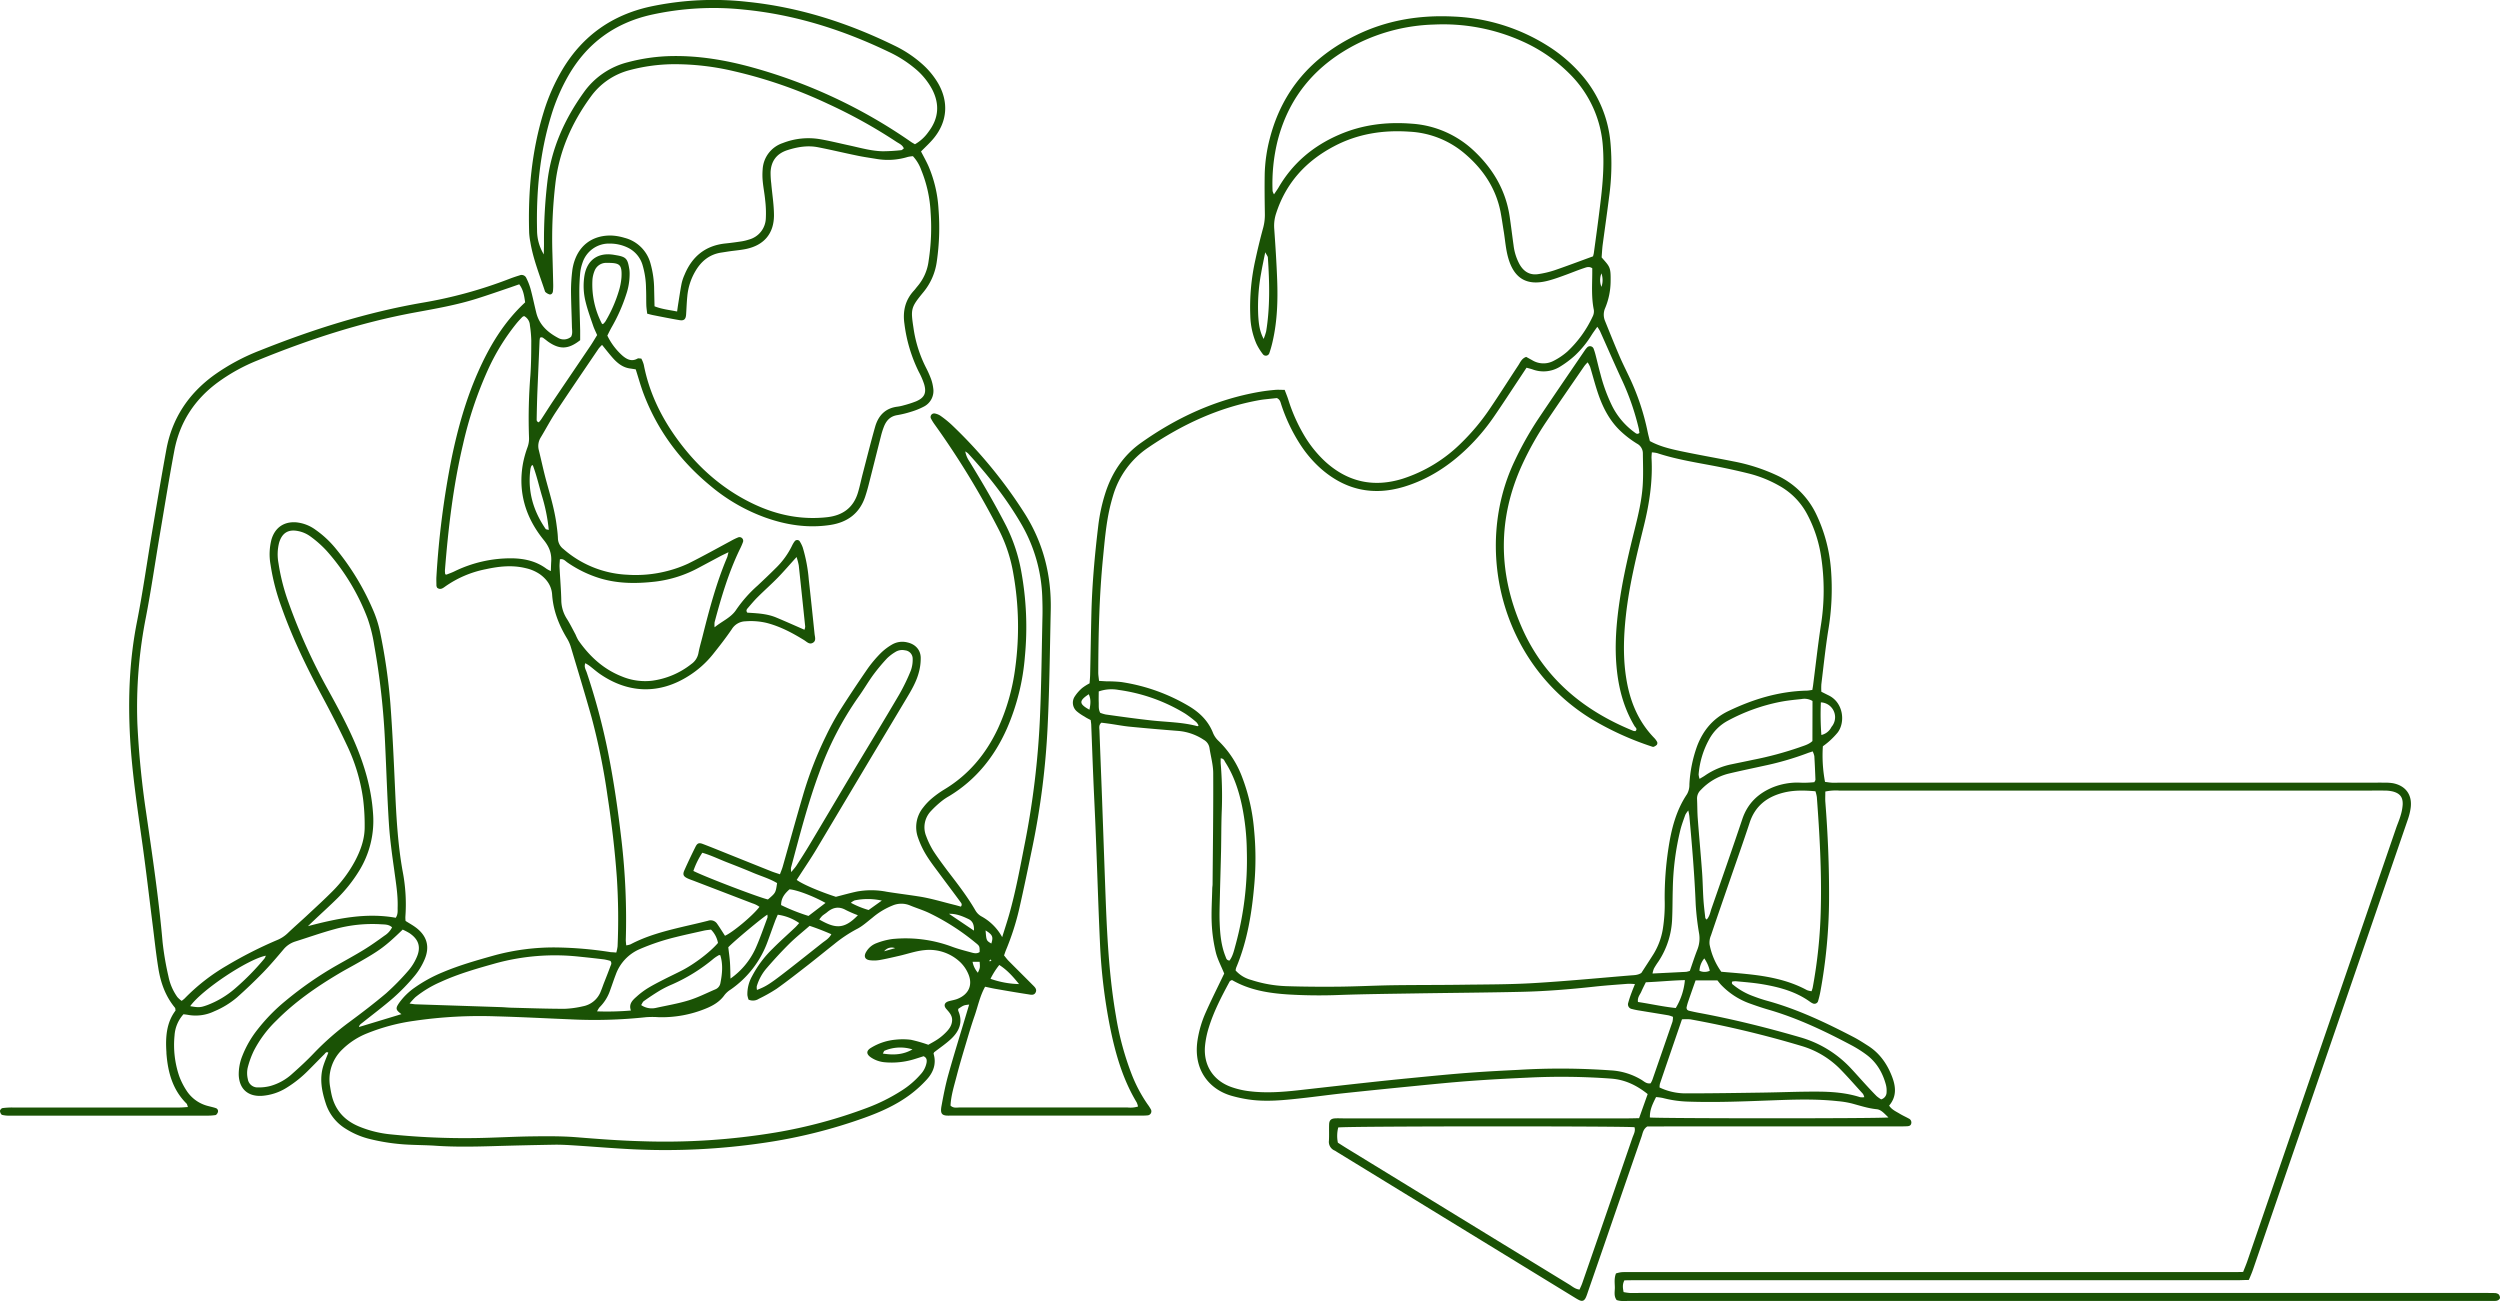 <svg id="Laag_1" data-name="Laag 1" xmlns="http://www.w3.org/2000/svg" viewBox="0 0 1164.96 606.33"><defs><style>.cls-1{fill:#1a5205;}</style></defs><path class="cls-1" d="M850.57,368.85c0,1.88-.09,3.32,0,4.73,1.19,15.15,1.83,30.31,1.74,45.51A243.82,243.82,0,0,1,848.28,462a43.92,43.92,0,0,1-1.13,4.66,1.8,1.8,0,0,1-2.38.93,7.67,7.67,0,0,1-1.25-.72c-6.66-4.83-14.36-6.89-22.29-8.24-4.09-.69-8.25-1-12.38-1.39a7.76,7.76,0,0,0-1.66.15c-.48,1.09.29,1.37.72,1.73a31.82,31.82,0,0,0,9.17,5.12c2.09.8,4.22,1.52,6.37,2.11,14.12,3.89,27.24,10.13,40.16,16.84,2.41,1.25,4.7,2.74,7,4.21,5.32,3.43,8.75,8.36,11,14.16,1.81,4.67,2.35,9.32-1.31,13.64,1.25,1.92,3.2,2.72,4.92,3.77,1.36.83,2.83,1.48,4.23,2.25a2,2,0,0,1,1.14,2.39c-.22.92-1,1.16-1.84,1.2-1.6.08-3.2.09-4.8.09H767.64c-2,1.27-2.15,3.17-2.71,4.78q-8.71,25.13-17.36,50.28-3.68,10.65-7.37,21.29c-.36,1.06-.69,2.13-1.13,3.16-.77,1.79-1.74,2.18-3.37,1.34-1-.51-1.94-1.12-2.89-1.7L623.17,536.9c-.41-.25-.8-.54-1.22-.75a4.4,4.4,0,0,1-2.69-4.62c.14-2.55,0-5.12.09-7.67.08-1.82.91-2.6,2.7-2.71,1.43-.09,2.88,0,4.32,0H757.9c1.9,0,3.8-.06,5.89-.1l4-11.23c-5-4-10.43-6.69-16.88-7.19a315,315,0,0,0-38.86-.47c-9.1.41-18.21.89-27.31,1.57-8.77.65-17.52,1.54-26.27,2.4q-16.24,1.59-32.46,3.31c-6.52.7-13,1.61-19.53,2.32-8.27.9-16.56,1.81-24.88.54a61.78,61.78,0,0,1-7.94-1.74c-9.81-2.87-17.71-11.69-15.65-25.71a50.59,50.59,0,0,1,3.94-13.29c2-4.52,4.22-9,6.35-13.43.76-1.58,1.53-3.15,2.16-4.47-1.43-3.54-3.15-6.68-3.95-10.05a71.31,71.31,0,0,1-1.86-13.25c-.25-5.42.12-10.86.24-16.29,0-.64.14-1.28.15-1.91.14-17.26.38-34.52.3-51.78,0-3.94-1.14-7.88-1.74-11.82a5.28,5.28,0,0,0-2.63-3.8,25.24,25.24,0,0,0-11.62-4.14c-7.65-.6-15.3-1.25-22.94-2-3.34-.33-6.64-1-10-1.45-1.1-.16-2.2-.28-3.18-.41-1.33,1.11-.94,2.47-.9,3.66.38,10.71.83,21.41,1.22,32.11.59,16.13,1.14,32.26,1.75,48.39C516,438.45,517,456,520,473.35a135,135,0,0,0,7.52,27.7,67.59,67.59,0,0,0,7.21,13.5,19.82,19.82,0,0,1,1.56,2.41,1.89,1.89,0,0,1-1.59,2.79c-1.11.11-2.23.11-3.35.11H444c-.48,0-1,0-1.44,0-3.74.14-4.52-.82-3.81-4.63.89-4.87,1.84-9.75,3.17-14.51,2.63-9.38,5.52-18.68,8.31-28l1.38-4.61c-2.55.31-2.55.31-5.07,2a2.67,2.67,0,0,0,0,.94c2.26,5.17.51,9.41-3.28,13-2.42,2.28-5.22,4.16-8,6.32,0,.12-.29.46-.21.71,1.37,4.63-.13,8.6-3.18,11.95a54.82,54.82,0,0,1-7.78,7.06c-6.46,4.82-13.78,8.08-21.32,10.79a240.66,240.66,0,0,1-46.91,11.68,314.49,314.49,0,0,1-60.78,3c-9.26-.45-18.51-1.24-27.77-1.83-3-.19-6.07-.36-9.11-.31q-14.38.24-28.78.67c-8.8.25-17.59.41-26.39-.19-4-.28-8-.29-12-.48a93,93,0,0,1-19.42-2.84A37.66,37.66,0,0,1,161.12,526a21.52,21.52,0,0,1-9.31-11.8c-1.86-5.7-3-11.48-1.18-17.42.65-2.11,1.56-4.14,2.36-6.26-1-.64-1.42.32-1.89.78-2.51,2.47-4.92,5-7.43,7.49a53.84,53.84,0,0,1-10.1,8.07,25.08,25.08,0,0,1-11.74,3.8c-6.41.29-10.3-3.31-10.58-9.68a22.75,22.75,0,0,1,1.65-8.89,47.93,47.93,0,0,1,7.16-12.42,84.08,84.08,0,0,1,13.06-13.34,166.39,166.39,0,0,1,23.62-16.39c4.31-2.46,8.67-4.82,12.89-7.42,3.26-2,6.39-4.23,9.49-6.49a9.71,9.71,0,0,0,3.58-3.91c-1.54-1.41-3.32-1.3-5-1.41A65.76,65.76,0,0,0,155.82,433c-6.15,1.68-12.19,3.82-18.28,5.74a11.63,11.63,0,0,0-5.46,3.71c-3.1,3.66-6.2,7.34-9.54,10.77q-5.85,6-12.13,11.58a40.46,40.46,0,0,1-10.61,6.47,20,20,0,0,1-12.16,1.65c-.62-.12-1.25-.18-2.14-.3a16.27,16.27,0,0,0-4.16,9.86,45,45,0,0,0,2.15,18.92,33.06,33.06,0,0,0,3.44,6.82,16.82,16.82,0,0,0,9.89,7.13c1.23.34,2.5.59,3.7,1a1.49,1.49,0,0,1,1,1.93c-.17.54-.69,1.27-1.14,1.34a25.67,25.67,0,0,1-4.3.25H29.32q-12.24,0-24.49,0A13.66,13.66,0,0,1,1,519.53c-.51-.14-1-1.2-1-1.88,0-.41.68-1.22,1.13-1.29a34.56,34.56,0,0,1,4.78-.28H57.75q13,0,25.92,0c1.22,0,2.43-.13,3.9-.22-.3-.79-.35-1.31-.63-1.59-6.54-6.47-8.73-14.67-9.39-23.49,0-.16,0-.32,0-.48-.48-7,0-13.78,4.25-19.4-.12-.69-.07-1.08-.25-1.29-4.43-5.33-6.68-11.64-7.75-18.33C72.64,444.17,71.92,437,71,429.88c-1.49-11.89-2.87-23.79-4.51-35.66-2.33-16.78-4.92-33.53-5.88-50.46-1-18.08-.33-36.06,3.2-53.93,2.75-13.94,4.71-28,7.08-42.06,2.16-12.76,4.29-25.52,6.62-38.25,2.65-14.53,10.28-26,22.16-34.66a96.81,96.81,0,0,1,21.49-11.55c24.55-9.81,49.64-17.76,75.76-22.26a208.78,208.78,0,0,0,40.17-11c1.64-.64,3.31-1.21,5-1.72a2.4,2.4,0,0,1,3.2,1.3,28.14,28.14,0,0,1,1.92,4.9c1,3.7,1.76,7.46,2.68,11.18,1.41,5.7,5.39,9.23,10.34,11.84a5.27,5.27,0,0,0,5.89-.63c.81-1.49.43-3.11.39-4.68-.13-5.59-.39-11.18-.43-16.78a78.76,78.76,0,0,1,.56-9.08,23.11,23.11,0,0,1,1.34-5.57c3.41-8.9,11.14-11.48,17.79-11a24.67,24.67,0,0,1,5.18,1,16.83,16.83,0,0,1,12.14,11.84,45.67,45.67,0,0,1,1.73,12.3c.06,2.54.12,5.08.18,7.78,3.43,1.36,6.85,1.68,10.52,2.43.19-1.34.31-2.25.45-3.15.54-3.31,1-6.63,1.65-9.92A21.31,21.31,0,0,1,319,128c3.55-8.55,9.77-13.61,19.14-14.56,2.55-.26,5.08-.61,7.61-1a21.45,21.45,0,0,0,3.25-.81,10.6,10.6,0,0,0,7.86-9.83,49.57,49.57,0,0,0-.31-8.6c-.26-2.86-.84-5.69-1.11-8.55a30.58,30.58,0,0,1-.05-5.74,13.69,13.69,0,0,1,9.35-12.24,32.74,32.74,0,0,1,17.46-1.8c4.72.82,9.38,2,14.06,3,5,1.11,9.95,2.51,15.09,2.62a85.32,85.32,0,0,0,8.59-.51c.39,0,.74-.48,1.24-.82-.69-1.7-2.26-2.28-3.52-3.11a239,239,0,0,0-31.85-17.67,216.66,216.66,0,0,0-43.85-15.21,119.8,119.8,0,0,0-28.53-3.25,82.16,82.16,0,0,0-19.91,2.73,32.28,32.28,0,0,0-18.25,12.44c-8.84,12.11-14.7,25.37-16.46,40.37A221.14,221.14,0,0,0,257.41,118q.21,7.19.37,14.38a24.81,24.81,0,0,1-.12,3.34c-.1.85-.65,1.61-1.55,1.48a4.75,4.75,0,0,1-1.91-1.07c-.23-.17-.31-.56-.41-.86-2.46-7.42-5.38-14.72-6.66-22.49a32.38,32.38,0,0,1-.55-4.27c-.58-19.13,1.12-38,6.79-56.38A90.36,90.36,0,0,1,262.32,32C271.68,16.56,285.26,7,302.9,3.1A141.39,141.39,0,0,1,348.22.85c24.15,2.47,46.85,9.77,68.57,20.4A55.67,55.67,0,0,1,429.91,30a37.16,37.16,0,0,1,7.27,8.87c4.95,8.64,4.29,17.73-2,25.47-1.8,2.21-3.95,4.15-6,6.24,1.18,2.29,2.44,4.51,3.47,6.83a59.08,59.08,0,0,1,4.68,20,110,110,0,0,1-.79,24.39,28.38,28.38,0,0,1-6.21,14.29c-6,7.29-6,7.88-4.61,17.07a59,59,0,0,0,5.79,18.18,49.12,49.12,0,0,1,2.34,5.25,19.37,19.37,0,0,1,1,4.18,8.19,8.19,0,0,1-4.51,8.78,32.68,32.68,0,0,1-5.76,2.31,47.17,47.17,0,0,1-6.51,1.59c-3.24.53-5.07,2.54-6.18,5.38a34.3,34.3,0,0,0-1.31,4.1c-1.93,7.59-3.82,15.18-5.75,22.76q-.7,2.79-1.59,5.52c-2.59,8-8.32,12.21-16.47,13.43-10.37,1.55-20.39,0-30.18-3.49A84,84,0,0,1,331,226.34C317,214.78,306.49,200.71,300,183.74c-1.42-3.72-2.47-7.59-3.76-11.62-.8-.13-1.71-.28-2.63-.41-3.2-.42-5.62-2.26-7.7-4.51-1.83-2-3.46-4.16-5.36-6.48a16.66,16.66,0,0,0-1.61,1.74c-6.73,9.92-13.49,19.82-20.11,29.82C256.4,196,254.3,200,252,203.8a7.56,7.56,0,0,0-.91,6c1.18,4.81,2.2,9.66,3.5,14.43,1.81,6.63,3.8,13.21,4.71,20,.29,2.22.61,4.44.68,6.67a6.39,6.39,0,0,0,2.54,4.91,48.47,48.47,0,0,0,29.69,12,58.59,58.59,0,0,0,19-1.8,56.16,56.16,0,0,0,9.45-3.37c6.72-3.35,13.28-7,19.91-10.57a29.34,29.34,0,0,1,3.43-1.67,1.72,1.72,0,0,1,2.24,2.12,29.42,29.42,0,0,1-1.53,3.5c-5.23,10.86-8.64,22.34-11.72,33.93a11.61,11.61,0,0,0,0,2.36c3.64-3,7.7-4.47,10.16-8.31a60.69,60.69,0,0,1,9.85-11.1c2.8-2.63,5.59-5.26,8.32-8a37.12,37.12,0,0,0,7.85-10.81,11,11,0,0,1,1.25-2,1.49,1.49,0,0,1,2.13,0,14.67,14.67,0,0,1,1.51,3,71.79,71.79,0,0,1,2.82,15c.94,8.42,1.82,16.84,2.69,25.26.15,1.51.94,3.38-1,4.29-1.51.73-2.67-.61-3.85-1.34-5.46-3.37-11.08-6.36-17.35-8a31.73,31.73,0,0,0-10-.78,7.66,7.66,0,0,0-6.34,3.64c-2.78,4.09-5.83,8-8.93,11.87a45.43,45.43,0,0,1-11.06,9.85c-13.63,8.73-28.13,8.34-41.37-.74-1.71-1.17-3.26-2.57-4.91-3.83-.6-.46-1.28-.83-2-1.28-.73,1.75.21,3,.65,4.34a305.61,305.61,0,0,1,9.9,37c2.73,13.64,4.7,27.39,6.3,41.2a320.07,320.07,0,0,1,2,46.43c0,.76.12,1.52.2,2.53a9.39,9.39,0,0,0,2-.48c7.42-3.93,15.46-6.05,23.55-8,4.19-1,8.41-1.92,12.6-3a3.63,3.63,0,0,1,4.22,1.42c1.28,1.82,2.44,3.72,3.65,5.58,3.59-1.56,12.93-9.33,16.07-13.47a10.9,10.9,0,0,0-3.25-1.63L323.9,410.68c-1-.4-2.11-.75-3.13-1.2-2.33-1-2.79-1.89-1.83-4,1.62-3.65,3.34-7.26,5.12-10.83.87-1.77,1.64-2.06,3.48-1.36,3.88,1.48,7.73,3.05,11.59,4.6,6.82,2.73,13.64,5.48,20.47,8.2,1.16.46,2.36.81,3.84,1.31.5-1.36,1-2.5,1.33-3.69,3.15-11.06,6.17-22.16,9.43-33.19a174.08,174.08,0,0,1,10.74-27.67,124.77,124.77,0,0,1,6.18-11.37c4.27-6.75,8.71-13.4,13.26-20a57.39,57.39,0,0,1,6.2-7.3,26.31,26.31,0,0,1,4.94-3.74,9.55,9.55,0,0,1,7.41-1.06c3.57.82,6,3.37,6.11,7a24.8,24.8,0,0,1-.91,7.06c-1.16,4.36-3.46,8.24-5.76,12.08q-8.12,13.59-16.26,27.16-12.9,21.62-25.79,43.24c-2.22,3.7-4.63,7.28-7,10.91-.68,1.07-1.38,2.13-2.07,3.18,2.59,2,10.87,5.51,18.26,7.89,3.39-.86,6.61-1.78,9.88-2.47a37.5,37.5,0,0,1,13.85.12c5.05.81,10.13,1.42,15.17,2.22,5.5.87,10.88,2.54,16.3,3.87,1.05.26,2.09.57,3.05.84.81-1.09.12-1.71-.31-2.3-3-4.12-6.12-8.2-9.15-12.32-2.27-3.09-4.66-6.11-6.66-9.37a41.25,41.25,0,0,1-3.87-8.2,14.46,14.46,0,0,1,2.42-14,26.74,26.74,0,0,1,3.94-4.16A46,46,0,0,1,440,367.9c11.35-6.82,19.4-16.49,25-28.37a97.36,97.36,0,0,0,8.11-28.47,141.34,141.34,0,0,0-.86-43.45,70.9,70.9,0,0,0-6.64-20.43,387.69,387.69,0,0,0-29.88-49.11,22.06,22.06,0,0,1-2-3.22,1.66,1.66,0,0,1,1.74-2.19,7,7,0,0,1,2.65,1,48,48,0,0,1,5.23,4.19,218.89,218.89,0,0,1,34.34,41.76c8.57,13.69,12.3,28.68,11.94,44.74-.4,18-.58,36.12-1.45,54.16a362.85,362.85,0,0,1-7.06,56.07c-2,9.69-4,19.4-6.2,29.05a120.61,120.61,0,0,1-6.17,19.14c-.3.73-.54,1.49-.88,2.44.69.83,1.32,1.73,2.07,2.49,3.72,3.75,7.47,7.46,11.19,11.21,1,1,2.3,2.08,1.38,3.69-.77,1.37-2.3.9-3.49.72-5.05-.77-10.09-1.64-15.12-2.52-1.56-.27-3.1-.64-4.86-1-2.41,4.31-3.32,9-4.88,13.51-1.63,4.67-3,9.43-4.42,14.18-1.37,4.59-2.73,9.19-3.93,13.82s-2.66,9.18-2.88,13.88c1.37,1.32,2.88.88,4.25.88,11.84,0,23.69,0,35.53,0q21.36,0,42.72,0a12.38,12.38,0,0,0,4.87-.44,9.09,9.09,0,0,0-.63-1.93c-6.44-10.71-9.85-22.49-12.31-34.6a256.93,256.93,0,0,1-4.78-39.46c-.81-17.24-1.29-34.5-2-51.75-.32-8.46-.77-16.92-1.12-25.38-.34-8.15-.63-16.29-.95-24.44,0-.79-.16-1.57-.26-2.53-1-.54-2-1-2.87-1.61a22.6,22.6,0,0,1-3.55-2.41,5.3,5.3,0,0,1-1-7,18.47,18.47,0,0,1,3.44-3.91,23.62,23.62,0,0,1,3.46-2.19c.09-1.3.23-2.7.26-4.1.21-9.43.36-18.86.58-28.28.32-13.6,1.54-27.13,3.15-40.62a82.57,82.57,0,0,1,3.43-15.9c3.08-9.41,8.37-17.34,16.41-23.07,16.75-11.91,35.07-20.36,55.47-23.88,2.36-.4,4.75-.68,7.14-.89,1.4-.13,2.83,0,4.47,0,.6,1.62,1.22,3.06,1.69,4.56a77.91,77.91,0,0,0,7.13,16.19,54.36,54.36,0,0,0,10.13,12.71c10.51,9.54,22.61,12.13,36.08,7.92a68.53,68.53,0,0,0,27.2-16.59,101.53,101.53,0,0,0,13.75-16.58c4.39-6.49,8.58-13.12,12.89-19.65.95-1.44,1.57-3.21,3.68-3.93.82.45,1.79,1,2.74,1.51a10.08,10.08,0,0,0,10.1.29,30.71,30.71,0,0,0,6.31-4.27,52.67,52.67,0,0,0,11.75-16.21,5.38,5.38,0,0,0,.62-3.18c-1.18-5.71-.78-11.46-.74-17.21V125c-1.5-1-2.75-.43-3.88-.06-2.73.9-5.38,2-8.1,3s-5.7,2.11-8.63,2.87c-10.1,2.64-15.89-1.27-18.55-10.63-1.09-3.81-1.4-7.85-2-11.78-.55-3.31-1-6.64-1.63-9.92-2.32-11.3-8.54-20.22-17.29-27.45a43,43,0,0,0-25.1-9.67c-12.38-.86-24.26,1-35.31,6.89-13,6.88-22.24,17-26.82,31.16a18.3,18.3,0,0,0-.9,7c.56,8,1.09,16,1.38,23.93.35,9.6.07,19.19-2.08,28.62a50.17,50.17,0,0,1-1.54,5.52,1.72,1.72,0,0,1-3.07.53,27,27,0,0,1-3-4.86,35.13,35.13,0,0,1-2.83-13A101.05,101.05,0,0,1,585,121q1.61-7.49,3.63-14.89a23.16,23.16,0,0,0,.77-6.62c-.09-6.07-.17-12.14-.07-18.22a72.72,72.72,0,0,1,2.45-17c5.77-22.15,19.54-37.73,39.85-47.71C646,9.43,661.36,6.92,677.3,7.71a89.14,89.14,0,0,1,43.92,13.65,70.3,70.3,0,0,1,16.26,14.07,55.57,55.57,0,0,1,13,31.37,111.81,111.81,0,0,1-.65,24.87c-.93,7.45-2,14.89-3,22.33-.26,2-.35,4.12-.5,5.94,3.84,4.44,4.32,4.36,4.19,11.46a33,33,0,0,1-2.53,12.14,7.58,7.58,0,0,0-.08,6c2.22,5.47,4.41,11,6.74,16.39,1.51,3.52,3.26,6.94,4.88,10.42a111.49,111.49,0,0,1,8.27,25c.28,1.4.69,2.77,1,4.17,4.5,2.47,9.33,3.62,14.15,4.65,8.29,1.76,16.64,3.2,24.94,4.86a85.55,85.55,0,0,1,20.47,6.65,37.76,37.76,0,0,1,18,18A72.52,72.52,0,0,1,853.18,265a116.07,116.07,0,0,1-1.31,29.13c-1.28,8.21-2.15,16.48-3.15,24.72a28.76,28.76,0,0,0,0,3.49c1.16.58,2.28,1.16,3.41,1.71,6.95,3.38,7.81,12.57,4.19,17.3a36.83,36.83,0,0,1-4,4.12,33.68,33.68,0,0,1-2.89,2.27,65.94,65.94,0,0,0,1,16.61c1,.12,2,.3,3.12.37s2.24,0,3.36,0h247.22c2.4,0,4.8-.06,7.2,0a20.28,20.28,0,0,1,3.82.26c5.94,1.19,9,5.5,8.18,11.52a27.18,27.18,0,0,1-1.23,5.11q-26.72,77.73-53.49,155.44-9.36,27.18-18.69,54.39c-.56,1.63-1.25,3.23-2,5-2,0-3.7.12-5.44.12H763.18c-2.06,0-4.12,0-6.23.07-1,1.87-.75,3.54-.38,5.46a25.22,25.22,0,0,0,2.78.41c1.6.07,3.2,0,4.8,0h393.63c1.6,0,3.2,0,4.8.05a3,3,0,0,1,1.73.58,2.5,2.5,0,0,1,.65,1.65c0,.37-.47.84-.85,1.08a2.9,2.9,0,0,1-1.35.34c-1.44,0-2.88,0-4.32,0H759.53c-2.06,0-4.15.31-6.2-.4-1.43-1.88-.8-4-.84-6s-.37-4.15.53-6.4a14.73,14.73,0,0,1,2.58-.58c1.76-.11,3.52-.05,5.28-.05h277.94c2.07,0,4.13,0,6.45-.07.69-1.78,1.37-3.38,1.94-5q9.66-28.11,19.3-56.21l50-145.5c.68-2,1.53-3.87,2.1-5.86a22.21,22.21,0,0,0,1-5.15c.17-3.5-1.27-5.32-4.72-6.19a16.54,16.54,0,0,0-3.79-.39c-2.56-.05-5.12,0-7.68,0H857.11A23.67,23.67,0,0,0,850.57,368.85ZM575.78,452.23a14.77,14.77,0,0,0,7.28,4.41,59.38,59.38,0,0,0,16.48,2.9c8.15.26,16.31.31,24.46.23,8.32-.09,16.63-.53,25-.66,10.55-.15,21.11-.09,31.67-.23,11.2-.16,22.41-.1,33.58-.75,15.16-.88,30.29-2.34,45.43-3.59,1.72-.14,3.53-.09,5.17-1.17,1.86-2.89,3.79-5.82,5.67-8.8a32.36,32.36,0,0,0,4.32-11.6,73.88,73.88,0,0,0,.87-13.85,152.52,152.52,0,0,1,1.76-23.87c1.36-8.92,3.53-17.56,8.64-25.17a8.69,8.69,0,0,0,1.12-4.56,61.89,61.89,0,0,1,3.57-17.79c2.78-7.33,7.41-12.94,14.6-16.39,11.51-5.53,23.49-9.18,36.36-9.51.9,0,1.8-.21,2.76-.33.15-.92.27-1.53.35-2.15,1.18-9.18,2.2-18.4,3.57-27.55a103.64,103.64,0,0,0,.16-32.46A61.11,61.11,0,0,0,842,239.42a32.58,32.58,0,0,0-13-13.12,56.66,56.66,0,0,0-13.75-5.56q-8.82-2.2-17.79-3.87c-8.48-1.59-17-3-25.22-5.72a15.11,15.11,0,0,0-2.49-.36,23.26,23.26,0,0,0-.17,2.55c.62,10.8-1,21.34-3.58,31.79-3.4,13.8-6.83,27.62-8.37,41.79-1.11,10.19-1.41,20.4.41,30.57,1.79,10,5.61,18.95,12.76,26.34a8.33,8.33,0,0,1,1.4,1.9,1.43,1.43,0,0,1-.13,1.32,3.93,3.93,0,0,1-1.51.95c-.24.11-.62-.05-.91-.15a139.18,139.18,0,0,1-28.28-12.93C699,308.73,686.75,254.94,705.7,215a153.35,153.35,0,0,1,11-19.64c7.2-10.76,14.53-21.44,21.82-32.14a9.38,9.38,0,0,1,1.21-1.46,1.82,1.82,0,0,1,2.82.6,27.57,27.57,0,0,1,1,3.2c.77,2.94,1.43,5.9,2.25,8.82a76.77,76.77,0,0,0,5.44,14.82,34.15,34.15,0,0,0,10.46,12.3c.57.41,1.21,1.1,2.25.23-.1-.65-.18-1.42-.35-2.18a117.51,117.51,0,0,0-8.26-23.45c-3.34-7.26-6.52-14.58-9.79-21.87a18.41,18.41,0,0,0-1.23-1.94c-1,1.38-1.8,2.49-2.56,3.65a46.3,46.3,0,0,1-7.82,9.68,45.58,45.58,0,0,1-7.27,5.41,14.56,14.56,0,0,1-12.49,1.12c-.87-.3-1.78-.51-2.84-.8-1.16,1.75-2.2,3.34-3.26,4.93-4.07,6.12-8.06,12.29-12.24,18.34a95.46,95.46,0,0,1-12.09,14.24c-8.39,8.13-18,14.4-29.18,17.86-14.85,4.59-28.1,1.56-39.63-8.86a55.53,55.53,0,0,1-9.21-11,80.19,80.19,0,0,1-8.62-18.13c-.4-1.19-.55-2.53-2.11-3.24l-5.51.59c-.8.09-1.59.19-2.38.33C568,189.78,550.88,197.79,535,208.6A40.83,40.83,0,0,0,518.66,231c-.6,2-1.14,4-1.59,6-1.68,7.5-2.32,15.15-3.07,22.78-1.76,17.84-2.17,35.72-2.23,53.62,0,1.24.23,2.48.37,3.88,1.33.08,2.42.16,3.51.21a65,65,0,0,1,6.71.31,86.79,86.79,0,0,1,31.85,11.36c4.95,3,8.84,6.84,11,12.29a10.54,10.54,0,0,0,2.7,3.89,45.93,45.93,0,0,1,10.89,16.75,89.06,89.06,0,0,1,5.59,24.68,138,138,0,0,1,.14,24.89c-1.14,13.43-3.2,26.65-8.46,39.18A5.67,5.67,0,0,0,575.78,452.23Zm-288.6-8.35a18.68,18.68,0,0,0,.6-2.87,296.34,296.34,0,0,0-.34-32.1c-.92-12.76-2.42-25.45-4.36-38.09a307.75,307.75,0,0,0-7.43-36.6c-3.11-11.07-6.46-22.07-9.76-33.09a17.81,17.81,0,0,0-1.82-3.88c-3.74-6.25-6.3-12.86-6.79-20.22-.28-4.08-2.5-7.18-5.79-9.51a19.08,19.08,0,0,0-6.58-2.78c-6.23-1.52-12.41-.84-18.54.5a49.11,49.11,0,0,0-19.23,8.29c-1.08.8-2.19,1.34-3.44.34a3.19,3.19,0,0,1-.33-.9c0-1.44-.09-2.88,0-4.31a405.22,405.22,0,0,1,7.07-55.1c2.85-13.79,6.62-27.33,12.34-40.24,5.33-12.06,12-23.23,21.93-32.43-.42-2.86-.77-5.81-2.76-8.41-1.53.54-2.88,1-4.23,1.48-5.14,1.74-10.27,3.54-15.45,5.17-9.47,3-19.25,4.7-29,6.49-25.27,4.67-49.51,12.62-73.23,22.31a84.93,84.93,0,0,0-18.82,10.45c-10.72,8-17.53,18.53-20,31.68s-4.54,26.12-6.76,39.19c-2.16,12.76-4,25.57-6.45,38.27a215.93,215.93,0,0,0-4,49.57,415,415,0,0,0,4.08,41.49C71,398.67,74,418.72,75.76,439A137.27,137.27,0,0,0,78.5,455a24.92,24.92,0,0,0,4.15,9.62,11.7,11.7,0,0,0,2,1.77A13.29,13.29,0,0,0,86,465.31a91.11,91.11,0,0,1,19.6-15.3,194.78,194.78,0,0,1,23.49-11.94,15.74,15.74,0,0,0,4.81-3.06c3.22-3.1,6.61-6,9.88-9.09,3.74-3.49,7.52-6.94,11.12-10.57a60.2,60.2,0,0,0,10.56-14.19c2.55-4.86,4.43-10,4.47-15.52a99.6,99.6,0,0,0-.74-13.37,84.52,84.52,0,0,0-7.59-25.14c-3.65-7.81-7.62-15.48-11.69-23.08-7.17-13.4-13.78-27.05-18.83-41.41a100.51,100.51,0,0,1-5-19.45,27.54,27.54,0,0,1,.45-11.88c1.67-5.53,5.86-8.37,11.59-7.9a18.18,18.18,0,0,1,8.85,3.41,46.7,46.7,0,0,1,9.46,8.79,117.6,117.6,0,0,1,17.19,28.14,52.51,52.51,0,0,1,3.52,10.92,269.58,269.58,0,0,1,4.77,33.19c1,13.38,1.6,26.79,2.2,40.2.57,12.62,1.25,25.21,3.47,37.68a80.9,80.9,0,0,1,1.32,21.47,14.29,14.29,0,0,0,.09,1.93c1.54,1,3.07,1.82,4.48,2.84,5.41,3.9,7,9,4.37,15.14a31,31,0,0,1-4.72,7.72,93.87,93.87,0,0,1-9.68,10c-4.68,4.1-9.69,7.84-14.56,11.73-.63.51-1.42.92-1.6,2l19.78-6c-2.72-2-2.87-2.67-.95-5.4a30,30,0,0,1,7.19-7,66.57,66.57,0,0,1,13-7.11c7.82-3.31,16-5.61,24.13-7.89a105.93,105.93,0,0,1,28.44-3.68,178.1,178.1,0,0,1,25.79,2.21C285.42,443.72,286.19,443.78,287.18,443.88Zm169.32-.26c0-2.74,0-2.78-2-4.38a106.54,106.54,0,0,0-21.76-13.91c-2.89-1.34-6-2.28-8.91-3.5a10.47,10.47,0,0,0-7.93.13,33.84,33.84,0,0,0-9.38,5.69c-2.38,1.87-4.69,4-7.35,5.32a63.48,63.48,0,0,0-10.34,6.89c-4,3.16-8,6.43-12,9.57-4.92,3.82-9.82,7.68-14.89,11.29a73.72,73.72,0,0,1-8.33,4.7,5,5,0,0,1-4.8.39,11.47,11.47,0,0,1-.54-2.1A16.88,16.88,0,0,1,350.4,455a50.4,50.4,0,0,1,9.72-13c3.37-3.41,7-6.58,10.46-9.87.65-.62,1.21-1.32,1.84-2a23.05,23.05,0,0,0-10-3.89c-.46,1.1-1,2.24-1.41,3.41-1.11,3-2.17,6-3.27,9A46.49,46.49,0,0,1,340.5,461.1a11.22,11.22,0,0,0-2.84,2.5c-2.22,3.18-5.37,5-8.8,6.39a53.84,53.84,0,0,1-22,4,40.84,40.84,0,0,0-5.75,0,225.66,225.66,0,0,1-35.45,1c-11.5-.47-23-1.09-34.51-1.39a211.16,211.16,0,0,0-38.26,2.11,92.06,92.06,0,0,0-21.71,5.77A34.84,34.84,0,0,0,159.54,489a19.33,19.33,0,0,0-5.7,17.5c.17,1.1.37,2.21.6,3.3,1.55,7.3,5.91,12.21,12.74,15.08A51.51,51.51,0,0,0,182,528.59a338.77,338.77,0,0,0,39.27,1.73c8.95-.12,17.9-.68,26.85-.79,6.87-.09,13.77-.14,20.61.41,10,.81,20.08,1.58,30.15,1.85a314.5,314.5,0,0,0,62.59-4.07A228.66,228.66,0,0,0,404,516.26a84.62,84.62,0,0,0,15.86-7.88,40.14,40.14,0,0,0,9.11-7.73,11,11,0,0,0,2.8-5.47c.15-1.1.18-2.26-1.39-3-1.31.42-2.81.91-4.32,1.37A35.86,35.86,0,0,1,412.29,495a13.59,13.59,0,0,1-6.28-2.15c-2.46-1.6-2.47-3.24,0-4.67a26.45,26.45,0,0,1,11.29-3.71,31.24,31.24,0,0,1,7.17.05,68,68,0,0,1,8.12,2.33c1.25-.72,2.81-1.53,4.26-2.5a23.43,23.43,0,0,0,3.35-2.7c1.74-1.67,3.32-3.48,3.47-6.09.13-2.32-1.31-3.81-2.69-5.39s-.89-3,1.07-3.6c1.37-.4,2.83-.59,4.14-1.12,5.4-2.16,7.3-6.74,4.85-12a16.57,16.57,0,0,0-3.54-5.05,20.91,20.91,0,0,0-16.73-5.65c-3.93.37-7.77,1.74-11.66,2.63-3.11.71-6.21,1.46-9.35,2a15.41,15.41,0,0,1-4.29.09c-2.49-.26-3.14-1.91-1.74-4.08a9.26,9.26,0,0,1,4.73-3.9,31.9,31.9,0,0,1,7.37-1.92,61.91,61.91,0,0,1,27.81,3.59c3,1.11,6.1,1.89,9.18,2.73C454,444.22,455.34,444.48,456.5,443.62ZM425.41,72.78a17.11,17.11,0,0,0-2.37.34,31.59,31.59,0,0,1-14.23,1c-3.31-.55-6.62-1-9.91-1.72-5.94-1.22-11.84-2.65-17.8-3.8-4.82-.93-9.55-.12-14.17,1.36-5,1.61-7.62,5.09-7.85,10.29a40.3,40.3,0,0,0,.31,5.25c.43,4.92,1.25,9.84,1.27,14.77,0,8.6-4.68,14.05-13.13,15.77-2.35.47-4.75.69-7.12,1-1.42.2-2.84.44-4.26.65-5.68.84-9.56,4.17-12.3,9A28.1,28.1,0,0,0,320.28,138c-.29,2.86-.37,5.73-.57,8.6-.15,2.17-1,2.94-3.07,2.58-4.1-.69-8.17-1.52-12.24-2.32-.91-.17-1.79-.43-2.82-.69-.16-1.46-.37-2.71-.41-4-.08-2.55,0-5.11-.13-7.66a39.59,39.59,0,0,0-1.72-11.33,13.12,13.12,0,0,0-6.73-7.76,18.94,18.94,0,0,0-8.35-1.91,12.94,12.94,0,0,0-12.82,9,20.35,20.35,0,0,0-1.1,5.12c-.26,3-.39,6.07-.36,9.1.05,5.75.26,11.5.39,17.25,0,1.58,0,3.16,0,4.54-5.41,4.25-9.38,4.45-14.65.89-.66-.44-1.28-1-1.91-1.45s-1.19-1.12-2.16-.56a12.83,12.83,0,0,0-.2,1.33c-.33,7.82-.67,15.64-1,23.46-.17,4.31-.27,8.62-.35,12.94,0,.57-.14,1.31,1,1.67.39-.5.89-1,1.29-1.66,1.84-2.8,3.61-5.65,5.49-8.44,5.71-8.48,11.47-16.93,17.19-25.41,1.15-1.7,2.18-3.49,3.21-5.15-.7-1.6-1.36-2.89-1.82-4.24-1.23-3.62-2.56-7.23-3.48-10.94a30.37,30.37,0,0,1-.56-12.84c1.24-6.74,5.91-10.26,12.66-9.52.63.06,1.26.19,1.89.29,5,.82,5.53,1.72,6.35,6.85a17.25,17.25,0,0,1,.09,2.39,29.43,29.43,0,0,1-1.54,8.93,79.42,79.42,0,0,1-7,15.72c-.67,1.23-1.28,2.5-1.84,3.61a30,30,0,0,0,7.09,9.38c2.06,1.74,4.27,2.85,7,1.31.36-.21.93,0,1.73,0A13.32,13.32,0,0,1,300,170c2.47,12.79,8,24.22,15.61,34.67,9.47,13,21.21,23.45,35.87,30.33,10.78,5.06,22.09,7.34,34,6,7.23-.82,12.22-4.43,14.33-11.53.87-2.9,1.46-5.89,2.23-8.82,1.89-7.26,3.71-14.54,5.75-21.76,1.47-5.16,4.67-8.66,10.31-9.38a18.09,18.09,0,0,0,2.82-.58,50.53,50.53,0,0,0,5.93-1.9c3.94-1.68,5-3.93,3.77-8.05a34.57,34.57,0,0,0-2.47-5.7,69.93,69.93,0,0,1-6.7-22.38c-.85-5.9.36-11.1,4.47-15.53.54-.58,1-1.26,1.51-1.85a22.58,22.58,0,0,0,5.31-12.09,100.64,100.64,0,0,0,.91-22.47,59.6,59.6,0,0,0-4.3-19.56A19,19,0,0,0,425.41,72.78Zm316.92,46.67c.15-.61.3-1.07.37-1.54,1-7.27,2-14.55,2.88-21.83,1.13-9,2-18.09,1.37-27.23A52.56,52.56,0,0,0,732,35a73.1,73.1,0,0,0-22.69-15.78,89.84,89.84,0,0,0-41.06-7.78,85.28,85.28,0,0,0-35.53,8.81c-19,9.53-31.87,24.24-37.29,45A83.26,83.26,0,0,0,593,89a6,6,0,0,0,.67,1.57c.81-1.23,1.43-2.09,2-3C602.26,76.11,611.9,68,624,62.78c10.79-4.69,22.12-6.06,33.78-5.15A46.65,46.65,0,0,1,687,70.44c8.85,8.38,14.72,18.41,16.5,30.61.65,4.42,1.17,8.86,1.8,13.28A24.59,24.59,0,0,0,708,123c1.87,3.39,4.67,5.31,8.62,4.76a44.37,44.37,0,0,0,7.89-1.86C730.37,123.89,736.18,121.68,742.33,119.45ZM573.72,456.81c-.25.18-.6.31-.73.56-3.72,6.9-7.36,13.85-9.68,21.36a41.76,41.76,0,0,0-1.81,8.89c-.68,8.73,3.73,15.7,11.89,18.78a38.63,38.63,0,0,0,8.83,2.09c7.66.95,15.33.39,23-.47,10.17-1.13,20.34-2.3,30.51-3.41,7.15-.78,14.31-1.54,21.47-2.23,8.92-.87,17.83-1.76,26.76-2.45,7.81-.6,15.64-1,23.47-1.39a329.06,329.06,0,0,1,43.17.24,30.89,30.89,0,0,1,14.48,4.51c1.17.75,2.27,1.84,4.08,1.52a12.62,12.62,0,0,0,.8-1.56q4.72-13.59,9.4-27.18a9.52,9.52,0,0,0,.21-2.24,14.42,14.42,0,0,0-2.07-.7c-4.41-.75-8.83-1.44-13.25-2.18a33.65,33.65,0,0,1-3.75-.76,2.2,2.2,0,0,1-1.77-2.9,49.94,49.94,0,0,1,1.66-5c.42-1.15.9-2.28,1.47-3.72a28.39,28.39,0,0,0-3.22-.14c-5.27.41-10.53.77-15.78,1.34-11.3,1.23-22.62,2.16-34,2.41-16.47.37-33,.48-49.43.74-11.68.19-23.36.31-35,.71a239.73,239.73,0,0,1-24-.22c-9.18-.58-18.11-2-26.23-6.67C574.08,456.71,573.88,456.79,573.72,456.81ZM762.06,340.69c1.16-1,0-1.7-.39-2.35C757,330.53,754.56,322,753.52,313c-1.34-11.52-.35-23,1.4-34.35,1.66-10.74,4.15-21.3,6.78-31.83,1.7-6.82,3.33-13.68,3.78-20.7.31-4.92.12-9.88.07-14.82a5.12,5.12,0,0,0-2.81-4.61,47.08,47.08,0,0,1-7.23-5.48c-5.06-4.64-8.26-10.55-10.52-16.93-1.54-4.36-2.68-8.85-4-13.27a13.56,13.56,0,0,0-1.17-2.15,17,17,0,0,0-1.5,1.65c-5.88,8.56-11.8,17.09-17.58,25.71a143.83,143.83,0,0,0-11.49,20.44c-11.39,25-11.12,50.22-.34,75.21,10.23,23.71,28.58,39.12,52.21,48.7A4.22,4.22,0,0,0,762.06,340.69ZM623.6,525.38a15.88,15.88,0,0,0-.17,7.09c1.43.91,2.89,1.86,4.38,2.77q17,10.41,33.94,20.79,34.75,21.3,69.52,42.56c1.45.89,2.77,2.12,4.77,2.32.48-1.14,1-2.13,1.33-3.16q4-11.54,8-23.09,7.65-22.18,15.28-44.39c.54-1.59,1.57-3.15,1-5C757.34,524.71,627.84,524.74,623.6,525.38ZM253.41,118.55c0-1.73.09-3.46.08-5.18a231.2,231.2,0,0,1,1.58-28.69c1.84-15.49,8-29.15,17-41.69a35.84,35.84,0,0,1,20.53-14A85.07,85.07,0,0,1,313,26.13c12.89-.24,25.47,1.93,37.84,5.36a242.36,242.36,0,0,1,73.82,34.73c.52.35,1.08.63,1.69,1a19.4,19.4,0,0,0,6.34-5.83c4.74-6.22,5.26-12.84,1.67-19.77A32.43,32.43,0,0,0,426.47,32,56.17,56.17,0,0,0,414,24.1C392.61,13.84,370.34,6.79,346.67,4.48a134.55,134.55,0,0,0-43.38,2.45C286.47,10.78,273.69,20.06,265,35a89.6,89.6,0,0,0-8.15,18.87c-5.33,17.45-7,35.37-6.59,53.52A21.54,21.54,0,0,0,253.41,118.55ZM467,436.7c1.32-4.24,2.37-7.41,3.28-10.62,3.09-10.93,5.11-22.09,7.3-33.21a391.64,391.64,0,0,0,7-58c.71-16,.84-31.95,1.2-47.92.06-2.87,0-5.75-.1-8.63a72.47,72.47,0,0,0-9.57-33.78c-7-12.12-15.59-23-25-33.26a7.85,7.85,0,0,0-1.31-.92,11.79,11.79,0,0,0,1.8,4.44c6.12,9.93,12,20,17.33,30.39a78.19,78.19,0,0,1,7,21.3,144,144,0,0,1,1.68,39.15,104.82,104.82,0,0,1-8.38,33.81c-5.84,13.2-14.49,24-27,31.56a25.52,25.52,0,0,0-3.19,2.11,45.92,45.92,0,0,0-5.27,4.86,10.92,10.92,0,0,0-2.19,11.63,38.84,38.84,0,0,0,3.32,6.87c2,3.1,4.18,6,6.4,9,4.66,6.1,9.41,12.13,13.25,18.81a7.5,7.5,0,0,0,2.63,2.65A24.19,24.19,0,0,1,467,436.7Zm-282.61-9c1.16-1.73.86-3.37.91-4.94.17-5.78-.82-11.46-1.57-17.16-1-7.12-2-14.25-2.48-21.41-.82-12.59-1.19-25.22-1.8-37.82a345.15,345.15,0,0,0-5.07-45.7,70,70,0,0,0-3.11-12.53,101.12,101.12,0,0,0-19-31.4,50.61,50.61,0,0,0-7.88-6.95,14.4,14.4,0,0,0-5.68-2.36c-4.53-.87-7.35,1.07-8.65,5.49a22.07,22.07,0,0,0-.29,9.5,95.61,95.61,0,0,0,4.76,18.54,270.4,270.4,0,0,0,18.39,40.55c4.4,8,8.75,16,12.35,24.36,4.57,10.64,7.81,21.59,8.57,33.24a44.33,44.33,0,0,1-6.69,27,67.87,67.87,0,0,1-9.83,12.36c-3.62,3.61-7.43,7-11.15,10.55-.9.84-1.78,1.7-2.67,2.55C157.07,428,170.54,425.18,184.37,427.66Zm617.69,25.12c4,.36,8,.65,11.94,1.07,9.74,1,19.29,2.77,28,7.5a8.36,8.36,0,0,0,2.15.5c.23-.74.42-1.18.51-1.64a226.91,226.91,0,0,0,3.79-37.13c.41-17.27-.57-34.48-1.85-51.69a18,18,0,0,0-.65-2.71c-5.19-.46-10.14-.57-15,.67-7.6,1.94-13.13,6.19-15.67,14-3,9.1-6.21,18.12-9.33,27.17-2.91,8.45-5.85,16.9-8.7,25.37a8.46,8.46,0,0,0-.64,4.15A32,32,0,0,0,802.06,452.78ZM207.47,267.59c.31.09.49.21.61.16,1.17-.45,2.36-.88,3.49-1.41a59.74,59.74,0,0,1,27.34-6.17c5.69.14,11.09,1.37,15.77,4.89a15.71,15.71,0,0,0,2,1.05c.07-1.8.1-3.17.18-4.54.23-3.83-1-6.89-3.53-10-8.46-10.44-12.08-22.38-9.59-35.82a48.52,48.52,0,0,1,2.08-7.36,11.71,11.71,0,0,0,.69-4.68,250.59,250.59,0,0,1,.64-28.74c.37-5.41.41-10.85.42-16.28a55.39,55.39,0,0,0-.65-7.15,5.09,5.09,0,0,0-2.68-4.25,3,3,0,0,0-.87.44c-.88.92-1.76,1.85-2.58,2.83a100.55,100.55,0,0,0-13.53,22A180.18,180.18,0,0,0,215.77,207c-4.57,19.33-6.87,39-8.44,58.76A10.39,10.39,0,0,0,207.47,267.59Zm132-10.27c-1.88.91-2.88,1.37-3.85,1.88l-9.72,5.19A56.74,56.74,0,0,1,305.52,271c-8.63,1-17.21,1.06-25.66-1.44a54.69,54.69,0,0,1-15.46-7.46c-1-.68-1.81-1.87-3.51-1.46-.05,1.22-.22,2.47-.15,3.71.25,5.25.73,10.5.82,15.76a16.43,16.43,0,0,0,2.75,8.49c1.42,2.3,2.62,4.73,3.9,7.12a24.31,24.31,0,0,0,1.23,2.57c5.22,7.5,11.7,13.53,20.32,16.92a28.21,28.21,0,0,0,14.08,2,37.43,37.43,0,0,0,18.3-7.77,8,8,0,0,0,3.31-5.05c.45-2.5,1.2-5,1.82-7.43,3.15-12.54,6.41-25,11.46-37C339,259.47,339.05,258.86,339.47,257.32ZM773.33,506.75A28.24,28.24,0,0,0,786,509.49c11.83,0,23.66-.19,35.48-.36,8.31-.12,16.62-.48,24.93-.45,6.87,0,13.74.46,20.37,2.59a7.3,7.3,0,0,0,1.95,0,5.53,5.53,0,0,0-.63-1.56c-3.66-4-7.22-8.12-11.07-12a41.92,41.92,0,0,0-17.61-10.32A477.37,477.37,0,0,0,787.7,475a23.13,23.13,0,0,0-3.93,0c-3.46,10.09-6.88,20-10.27,30A7.84,7.84,0,0,0,773.33,506.75ZM187.65,433.18c-8.2,7.89-10.47,9.57-21,15.57-2.91,1.66-5.88,3.22-8.76,4.94-10.46,6.22-20.41,13.12-29,21.78a53.85,53.85,0,0,0-10.58,14.12,41.27,41.27,0,0,0-2.91,8.06,11.92,11.92,0,0,0,.08,5.18,4.56,4.56,0,0,0,4.78,3.89,21.21,21.21,0,0,0,5.66-.65,25.12,25.12,0,0,0,10.36-5.8c3.46-3.06,6.87-6.22,10.05-9.57a128.08,128.08,0,0,1,16.54-14.5c5.77-4.27,11.49-8.64,17-13.29A115.18,115.18,0,0,0,190.2,452.4a24.05,24.05,0,0,0,3.83-6c2.29-4.94,1.19-8.6-3.25-11.59A30.17,30.17,0,0,0,187.65,433.18Zm3.2,34.47c1.6.2,2.21.32,2.82.34l39.73,1.31c1.59.05,3.18.23,4.78.27,8.3.21,16.59.51,24.89.52a44.89,44.89,0,0,0,8.51-1.16,11.09,11.09,0,0,0,8.42-7.09c.56-1.33,1-2.69,1.52-4,1-2.53,2-5.05,2.92-7.58.27-.72.81-1.41,0-2.49a23.92,23.92,0,0,0-2.93-.7q-5.94-.72-11.89-1.32a104.65,104.65,0,0,0-38.9,3.2c-8.6,2.42-17.19,4.86-25.34,8.6a51,51,0,0,0-11.85,7.15A34.87,34.87,0,0,0,190.85,467.65Zm177.86-61.27c1.11-1.39,1.88-2.17,2.46-3.08,2.08-3.22,4.15-6.44,6.11-9.73,6.72-11.23,13.36-22.5,20.07-33.73,7.2-12.06,14.52-24,21.64-36.15a91.31,91.31,0,0,0,5.42-11.17,15,15,0,0,0,.88-5.6,3.9,3.9,0,0,0-3.56-3.87,6,6,0,0,0-4.6.82,20.93,20.93,0,0,0-3.78,2.9,89.32,89.32,0,0,0-6.43,7.71c-2.44,3.35-4.53,7-6.94,10.33A148.71,148.71,0,0,0,381.77,360c-5.38,14.53-9.19,29.53-13.21,44.47A9.49,9.49,0,0,0,368.71,406.38Zm426.55,22.14c1.43-1.48,1.68-3.44,2.28-5.18,4.83-13.86,9.67-27.71,14.34-41.62,2.46-7.37,7.47-12.11,14.47-14.94a31,31,0,0,1,11.72-2.11,45.1,45.1,0,0,0,7.39-.19c.27-.59.52-.87.51-1.14-.15-3.67-.29-7.33-.52-11a9.22,9.22,0,0,0-.77-2.2c-1,.35-1.8.57-2.53.86a137.62,137.62,0,0,1-20.2,5.85c-5.61,1.24-11.24,2.39-16.82,3.74a26.67,26.67,0,0,0-12.58,7.52,5.37,5.37,0,0,0-1.75,4.25c.14,3,.1,6.07.33,9.09.62,8.27,1.4,16.53,2,24.8.32,4.3.36,8.61.64,12.91.19,2.86.55,5.71.87,8.56C794.69,428,795,428.17,795.26,428.52ZM844.6,326.65a7.29,7.29,0,0,0-5.2-.89c-3.33.34-6.68.67-10,1.33a86.35,86.35,0,0,0-24.24,8.74,21.34,21.34,0,0,0-8.7,8.66,40.28,40.28,0,0,0-4.93,16.38,8.65,8.65,0,0,0,.45,2.07c1.14-.7,2-1.16,2.71-1.68a33.53,33.53,0,0,1,12.3-5.14c3.28-.69,6.57-1.34,9.85-2.05a161.09,161.09,0,0,0,21.72-5.84c2.07-.76,4.29-1.29,6-2.91Zm32,185.64a3.46,3.46,0,0,0,2.52-3.4,10.79,10.79,0,0,0-.29-3.31c-1.52-5.71-4.36-10.62-9.19-14.17a55.1,55.1,0,0,0-6.46-4.11c-12.54-6.68-25.33-12.81-39-16.78-3.06-.88-6.08-1.92-9.07-3a34.62,34.62,0,0,1-13.1-8.59c-.65-.69-1.22-1.47-1.72-2.08H790.11c-1.19,3.39-2.36,6.68-3.49,10a22,22,0,0,0-.73,2.76c0,.27.17.59.27.88a2.84,2.84,0,0,0,.81.48c1.55.36,3.11.71,4.68,1,15.86,2.94,31.47,6.83,47,11.33a51.66,51.66,0,0,1,23.81,14.49c2.4,2.56,4.71,5.21,7.09,7.79,1.62,1.76,3.25,3.52,4.94,5.21A16.69,16.69,0,0,0,876.58,512.29ZM294,470.89c-1.15-3.13.83-4.87,2.74-6.56a36,36,0,0,1,4.95-3.75c2.44-1.5,5-2.81,7.56-4.12,3-1.54,6-2.92,9-4.49,5.93-3.16,12.86-8.53,16.32-12.57a11.81,11.81,0,0,0-3.26-6.22c-1.16.16-2.27.24-3.34.48-4.36,1-8.73,1.91-13.06,3a104.57,104.57,0,0,0-16.78,5.6,20.41,20.41,0,0,0-11.18,11.85c-.92,2.38-1.71,4.81-2.59,7.21a20.2,20.2,0,0,1-5,8.08,9.85,9.85,0,0,0-1.12,1.88A132.9,132.9,0,0,0,294,470.89ZM568.81,353.37c0,.74,0,1.47,0,2.19a181.61,181.61,0,0,1,.54,21.51c-.29,6.54-.22,13.08-.36,19.62-.15,6.86-.38,13.71-.53,20.57-.1,4.3-.29,8.62-.11,12.91.21,5.26.71,10.52,2.7,15.49.32.78.46,1.87,1.89,1.94,1.61-2.17,2.13-4.86,2.85-7.42A149.65,149.65,0,0,0,581,396.62a111.19,111.19,0,0,0-2.3-21.37c-1.52-7.06-3.76-13.86-7.7-20C570.54,354.54,570.33,353.41,568.81,353.37ZM880,520.72c-2.06-1.92-3.39-3.64-5.53-3.85-4-.39-7.79-1.68-11.65-2.7a43.14,43.14,0,0,0-6.61-1.06c-9.9-1.07-19.81-.76-29.73-.39-13.42.5-26.85,1.08-40.29.6a52.48,52.48,0,0,1-11.36-1.68,23.43,23.43,0,0,0-3.13-.42c-2.3,4.5-2.89,6.46-2.89,9.51C772.74,521.2,874.39,521.27,880,520.72ZM786.72,377.66a12.2,12.2,0,0,0-1.38,2c-.8,2.25-1.65,4.5-2.25,6.81a125.35,125.35,0,0,0-3.6,27.95c-.15,4.46-.08,8.94-.29,13.4a38.43,38.43,0,0,1-6.43,20.27,36.69,36.69,0,0,0-2.06,3.23,11.41,11.41,0,0,0-.66,2.32c5.49-.27,10.59-.51,15.68-.78a10.73,10.73,0,0,0,1.71-.45c1.16-3.3,2.26-6.78,3.6-10.16a14,14,0,0,0,.67-7.5,124.21,124.21,0,0,1-1.54-13.3c-.55-13.72-1.7-27.4-2.95-41.07C787.15,379.71,787,379,786.72,377.66ZM371.19,259.56c-3.26,3.6-5.94,6.74-8.82,9.69s-6.25,5.93-9.32,9c-1.59,1.57-3,3.28-4.49,5-.49.57-1.12,1.2-.33,2.24,4.47.28,9.12.45,13.45,2.25s8.71,3.77,13.17,5.71a4.83,4.83,0,0,0,.36-1.45q-1.48-14.28-3-28.55A31.86,31.86,0,0,0,371.19,259.56Zm187.33,78.55a6.38,6.38,0,0,0-1-1.55,48.51,48.51,0,0,0-5.31-4.07,80.34,80.34,0,0,0-31-11,18,18,0,0,0-9.22.71c0,1.6-.07,3.34,0,5.06s-.2,3.21.69,4.89a15.72,15.72,0,0,0,2.56.79c7.12,1,14.24,2,21.39,2.78S551,336.5,558,338.4C558.06,338.43,558.22,338.27,558.52,338.11Zm-222.87,107c-.3,0-.5-.12-.61-.05a18.69,18.69,0,0,0-2.36,1.53,80.9,80.9,0,0,1-19.47,12.12,48.94,48.94,0,0,0-5.57,2.77c-2.6,1.55-5.12,3.24-7.6,5-.56.38-.82,1.17-1.27,1.87a8.76,8.76,0,0,0,6.69,1.36c5.14-1.15,10.37-2,15.39-3.54,4.25-1.29,8.27-3.35,12.37-5.1a3.85,3.85,0,0,0,2.44-2.78C336.54,453.9,337,449.5,335.65,445.14Zm-12.56-39.27c5.52,2.83,31.4,12.67,34.76,13.29,3.6-3.07,3.6-3.07,4.26-7.62-3.49-2.11-7.49-3.24-11.27-4.84-3.95-1.68-8-3.26-12-4.82-3.82-1.48-7.52-3.32-11.58-4.48A37.79,37.79,0,0,0,323.09,405.87Zm54.2,25.56c-3.23,2.83-6.48,5.41-9.41,8.3-3.61,3.58-7.08,7.34-10.4,11.19a22.59,22.59,0,0,0-4.84,8.71,5.69,5.69,0,0,0,.1,1.7c5.66-2.3,5.67-2.29,30.39-21.89,1.43-1.13,3.13-2,4.27-4.08C384.08,433.9,381,432.67,377.29,431.43ZM280.93,151.07a7.2,7.2,0,0,0,1.18-1.28,63.45,63.45,0,0,0,6.2-14,29.65,29.65,0,0,0,1.29-6.56c.32-6.2-.91-6.73-6.88-6.74-.16,0-.32,0-.48,0a5.8,5.8,0,0,0-5.17,3.69,13.92,13.92,0,0,0-1,4.14,39.46,39.46,0,0,0,4.33,20.34C280.41,150.84,280.6,150.88,280.93,151.07ZM88.63,468.86c4,.7,4.76.64,7.83-.45a43,43,0,0,0,13.09-7.8,117.06,117.06,0,0,0,13.73-14,5.37,5.37,0,0,0,.59-1.27C115.63,446.9,94,461.23,88.63,468.86ZM340.4,456a34.88,34.88,0,0,0,11.69-14.08c2.08-4.66,3.73-9.51,5.53-14.29a4,4,0,0,0-.05-1.41c-2.18,1.23-15.39,12.23-18.2,15.18.25,2.15.6,4.51.77,6.88S340.31,453,340.4,456Zm426.51,1.75c-.74,1.53-1.47,2.92-2.09,4.36s-1.87,2.6-1.55,4.8c5.89.88,11.72,2.21,17.6,2.81a30.38,30.38,0,0,0,4.27-13C779.1,456.85,773.13,457.48,766.91,457.72Zm-382.23-37c-5.91-3.28-13.45-6.1-16.78-6.34-2.12,1.89-3.94,4-3.91,7.35a91.2,91.2,0,0,0,12.75,5.05ZM588.83,157.94a26.76,26.76,0,0,0,1.19-3.57c1.85-11.4,1.55-22.86.79-34.32,0-.59-.55-1.15-1.23-2.5-.76,3.84-1.41,6.78-1.91,9.74a85.85,85.85,0,0,0-1.34,20C586.56,150.74,586.88,154.22,588.83,157.94ZM248.25,216.69c-.41.25-.58.29-.62.39a6.53,6.53,0,0,0-.43,1.34c-1.46,10.31,1.25,19.58,7.06,28.06.18.26.75.25,1.46.46a81.48,81.48,0,0,0-3.27-16.13C251.1,226.12,250,221.33,248.25,216.69Zm151.51,209.8a58.79,58.79,0,0,1-5.62-2.44c-3.24-1.83-6.05-1.23-8.75,1.05-.72.61-1.58,1.08-2.28,1.72a13.29,13.29,0,0,0-1.34,1.66C389.06,432.6,393.16,433.35,399.76,426.49Zm449-84a7,7,0,0,0,4.68-3.75,6.93,6.93,0,0,0-4.94-11.45A127.36,127.36,0,0,0,848.73,342.47ZM461.56,456.11a42.54,42.54,0,0,0,13.29,2.45c-2.94-3.67-5.61-6.6-9.2-8.9A35.31,35.31,0,0,0,461.56,456.11Zm-50.65-36.45a30,30,0,0,0-12.71-.08,7.56,7.56,0,0,0-1.71,1.11,42.29,42.29,0,0,0,8.27,3.36ZM425.2,489a18.84,18.84,0,0,0-13,.61c-.32.12-.45.72-.81,1.33C416.35,491.73,420.9,491.51,425.2,489Zm17-63.19,11.65,7.85c.13-2.67-.58-4.48-2.61-5.43C448.46,426.92,445.58,425.71,442.24,425.83Zm65.46-95.09c.58-2.74.74-4.95-.31-7.22C502.71,326.56,502.7,328,507.7,330.74ZM794.17,446.6a9.81,9.81,0,0,0-2.25,5.76,5.73,5.73,0,0,0,4.81,0A16.41,16.41,0,0,0,794.17,446.6Zm-334.9-13c.36,4.71.36,4.71,2.68,6.07C462.93,436.51,462.53,435.6,459.27,433.56Zm-2.78,14.57H453.2a10.61,10.61,0,0,0,2.48,5.11C456.72,450.94,456.74,450.94,456.49,448.13ZM746.25,127.39a8.38,8.38,0,0,0,0,6.28A9.64,9.64,0,0,0,746.25,127.39ZM412,443.28l5.11-1.46A4.48,4.48,0,0,0,412,443.28ZM461.3,448l.73-.48c-.18-.13-.46-.42-.53-.38a2.2,2.2,0,0,0-.5.62A2.25,2.25,0,0,0,461.3,448Z"/></svg>